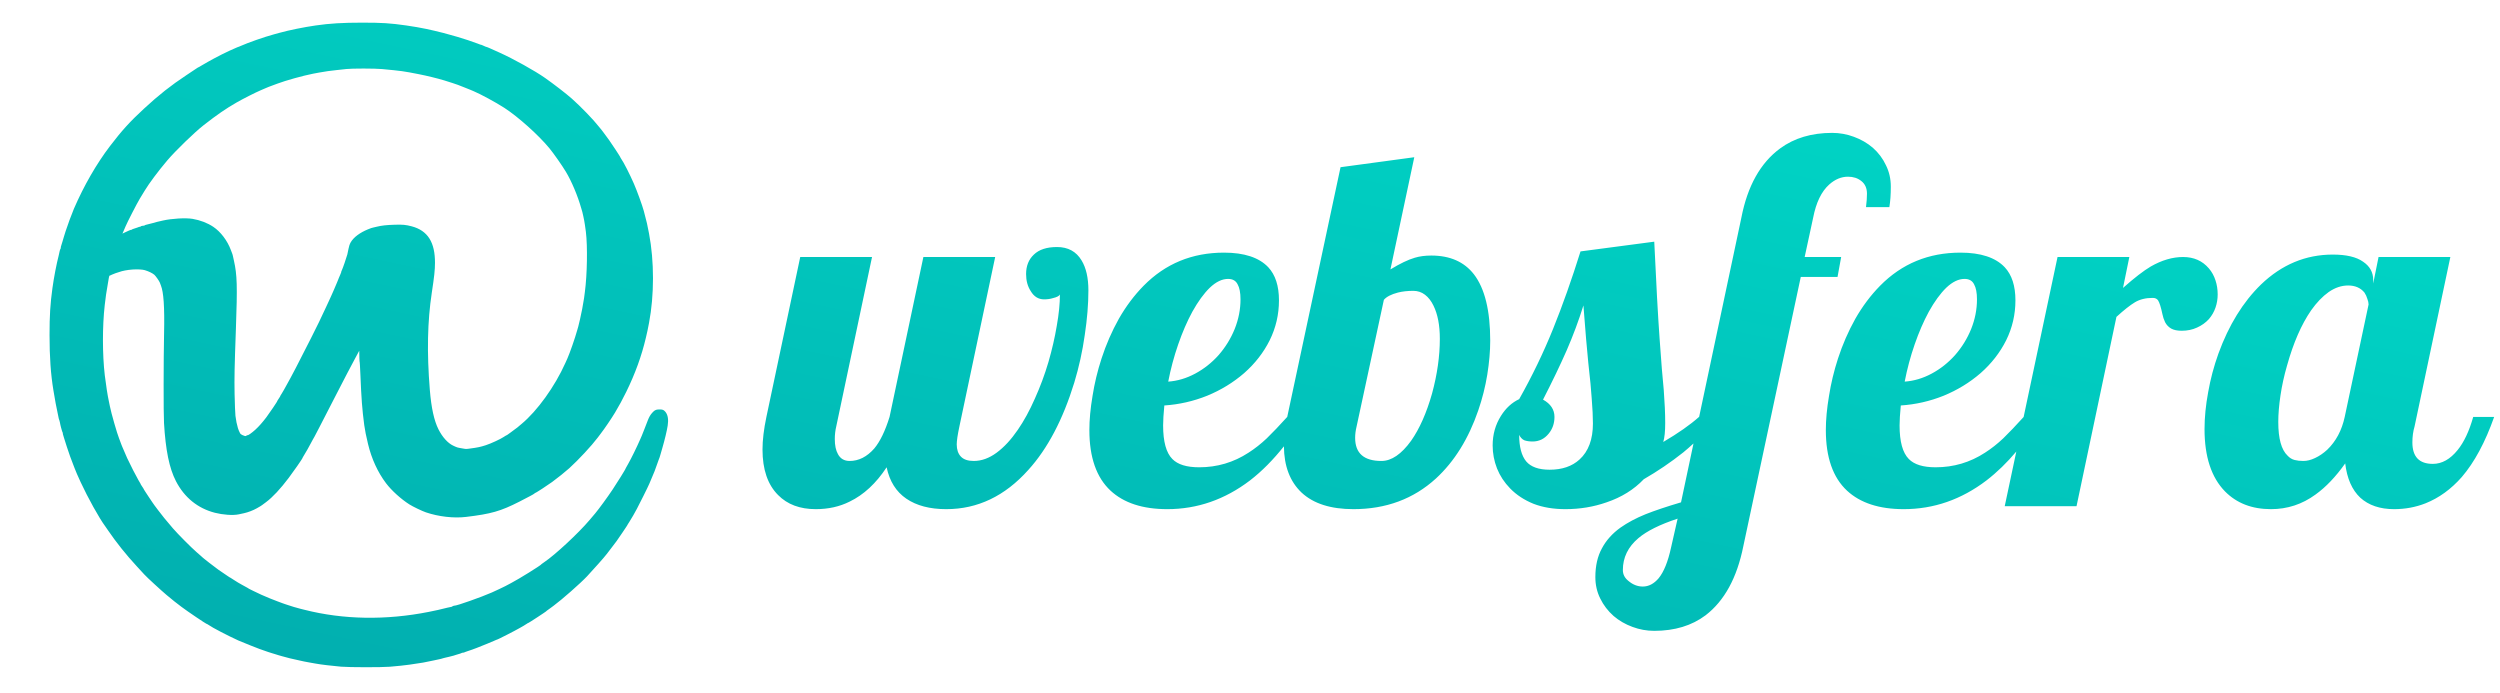 <?xml version="1.0" encoding="UTF-8" standalone="no"?>
<svg:svg
   width="321"
   height="89"
   viewBox="0 0 321 89"
   fill="none"
   version="1.1"
   id="svg2"
   sodipodi:docname="logo_websfera_color.svg"
   inkscape:version="1.4 (e7c3feb1, 2024-10-09)"
   xmlns:inkscape="http://www.inkscape.org/namespaces/inkscape"
   xmlns:sodipodi="http://sodipodi.sourceforge.net/DTD/sodipodi-0.dtd"
   xmlns:xlink="http://www.w3.org/1999/xlink"
   xmlns:svg="http://www.w3.org/2000/svg">
  <svg:defs
     id="defs2">
    <svg:linearGradient
       id="linearGradient19"
       inkscape:collect="always">
      <svg:stop
         style="stop-color:#02919e;stop-opacity:1;"
         offset="0"
         id="stop19" />
      <svg:stop
         style="stop-color:#00ddca;stop-opacity:1;"
         offset="0.733"
         id="stop20" />
    </svg:linearGradient>
    <svg:linearGradient
       inkscape:collect="always"
       xlink:href="#linearGradient19"
       id="linearGradient20"
       x1="130.675"
       y1="197.805"
       x2="195.936"
       y2="-109.225"
       gradientUnits="userSpaceOnUse" />
  </svg:defs>
  <sodipodi:namedview
     id="namedview2"
     pagecolor="#ffffff"
     bordercolor="#000000"
     borderopacity="0.25"
     inkscape:showpageshadow="2"
     inkscape:pageopacity="0.0"
     inkscape:pagecheckerboard="0"
     inkscape:deskcolor="#d1d1d1"
     inkscape:zoom="4.7223859"
     inkscape:cx="205.6164"
     inkscape:cy="84.914705"
     inkscape:window-width="3840"
     inkscape:window-height="1567"
     inkscape:window-x="1080"
     inkscape:window-y="25"
     inkscape:window-maximized="1"
     inkscape:current-layer="svg2" />
  <script />
  <svg:path
     id="path1"
     style="fill:url(#linearGradient20);fill-opacity:1"
     d="M 46.5 2.908 C 43.979 2.909 42.356 3.007 40.518 3.271 C 39.016 3.488 37.104 3.875 35.908 4.209 C 35.784 4.244 35.439 4.339 35.146 4.418 C 33.955 4.741 31.924 5.448 30.912 5.896 C 30.829 5.933 30.75 5.967 30.693 5.99 C 30.672 5.999 30.657 6.005 30.645 6.01 C 30.615 6.015 30.605 6.02 30.594 6.023 C 30.576 6.029 30.562 6.036 30.547 6.041 C 30.517 6.052 30.485 6.065 30.447 6.08 C 30.372 6.111 30.28 6.152 30.18 6.197 C 29.989 6.284 29.68 6.42 29.5 6.498 C 29.078 6.682 27.985 7.231 27.453 7.523 C 27.261 7.629 26.931 7.81 26.721 7.926 C 26.501 8.046 26.14 8.255 25.9 8.4 C 25.787 8.469 25.681 8.533 25.604 8.576 C 25.573 8.593 25.553 8.603 25.535 8.613 C 25.521 8.619 25.51 8.625 25.5 8.629 C 25.477 8.638 25.463 8.645 25.449 8.652 C 25.422 8.666 25.399 8.679 25.375 8.693 C 25.326 8.723 25.273 8.757 25.217 8.797 C 25.149 8.845 24.545 9.249 23.934 9.652 C 21.933 10.974 20.399 12.186 18.473 13.967 C 16.671 15.632 15.656 16.75 14.127 18.752 C 12.4 21.014 10.768 23.85 9.492 26.801 C 9.243 27.377 8.606 29.099 8.428 29.682 C 8.372 29.863 8.274 30.177 8.211 30.377 C 8.145 30.585 8.058 30.882 8.01 31.057 C 7.968 31.21 7.898 31.426 7.881 31.471 C 7.824 31.617 7.798 31.745 7.795 31.9 C 7.782 31.92 7.771 31.939 7.762 31.955 C 7.737 31.998 7.721 32.034 7.707 32.072 C 7.679 32.148 7.659 32.227 7.645 32.312 C 7.629 32.408 7.581 32.63 7.547 32.762 C 7.243 33.946 6.929 35.579 6.732 37 C 6.453 39.013 6.361 40.51 6.361 43.012 C 6.361 45.837 6.515 48.045 6.861 50.133 C 7.101 51.578 7.21 52.164 7.402 53.047 C 7.441 53.225 7.491 53.47 7.508 53.564 C 7.533 53.71 7.567 53.848 7.627 53.986 C 7.628 53.989 7.677 54.15 7.688 54.221 C 7.717 54.413 7.78 54.677 7.846 54.926 C 7.879 55.05 7.912 55.167 7.943 55.268 C 7.975 55.368 7.987 55.428 8.045 55.533 C 8.038 55.521 8.059 55.632 8.059 55.564 C 8.059 55.728 8.085 55.758 8.111 55.861 C 8.138 55.965 8.174 56.085 8.213 56.205 C 8.285 56.425 8.452 56.955 8.584 57.375 C 8.792 58.038 9.199 59.175 9.42 59.705 C 9.443 59.761 9.522 59.964 9.582 60.125 C 9.735 60.537 9.965 61.063 10.359 61.916 C 11.272 63.888 12.744 66.552 13.514 67.58 C 13.505 67.568 13.687 67.828 13.848 68.064 C 14.907 69.621 16.224 71.269 17.555 72.703 C 17.978 73.16 18.421 73.642 18.516 73.748 C 18.707 73.963 19.228 74.449 19.826 75 C 20.424 75.551 21.055 76.119 21.365 76.377 C 22.34 77.186 22.497 77.312 23.318 77.932 C 23.73 78.242 24.499 78.775 25.186 79.238 C 25.529 79.47 25.849 79.683 26.094 79.84 C 26.216 79.918 26.318 79.982 26.398 80.029 C 26.439 80.053 26.474 80.074 26.508 80.092 C 26.525 80.101 26.542 80.109 26.566 80.119 C 26.579 80.124 26.587 80.133 26.609 80.141 C 26.6 80.135 26.601 80.128 26.6 80.127 C 26.596 80.125 26.605 80.13 26.617 80.137 C 26.619 80.138 26.621 80.142 26.623 80.143 L 26.625 80.143 C 26.65 80.157 26.687 80.18 26.723 80.205 C 27.024 80.419 27.626 80.751 28.357 81.133 C 29.089 81.515 29.927 81.929 30.625 82.246 C 30.906 82.374 31.572 82.646 32.145 82.867 C 32.711 83.086 33.281 83.31 33.295 83.316 C 33.425 83.372 33.651 83.447 33.895 83.527 C 34.128 83.604 34.407 83.704 34.434 83.715 C 34.56 83.767 34.735 83.819 34.912 83.867 C 35.067 83.909 35.279 83.975 35.307 83.986 C 35.425 84.032 35.603 84.085 35.777 84.133 C 35.938 84.177 36.151 84.237 36.23 84.262 C 36.747 84.42 37.6 84.627 38.465 84.807 C 38.662 84.848 38.934 84.907 39.053 84.936 C 39.21 84.973 39.516 85.029 39.779 85.072 C 40.031 85.114 40.377 85.175 40.531 85.205 C 41.12 85.321 42.724 85.511 43.803 85.602 C 44.865 85.69 49.002 85.696 50.049 85.609 C 51.024 85.529 51.974 85.428 52.58 85.342 C 53.663 85.187 54.036 85.132 54.328 85.076 C 55.089 84.931 55.448 84.857 55.68 84.801 C 55.792 84.774 56.081 84.712 56.295 84.67 C 56.412 84.647 56.531 84.62 56.635 84.594 C 56.739 84.568 56.81 84.552 56.902 84.514 C 56.911 84.51 57.072 84.463 57.146 84.451 C 57.292 84.428 57.495 84.379 57.66 84.332 C 57.796 84.293 57.997 84.241 58.061 84.229 C 58.186 84.203 58.314 84.169 58.432 84.121 C 58.452 84.113 58.665 84.043 58.818 84.002 C 59.002 83.952 59.15 83.914 59.312 83.83 C 59.306 83.833 59.419 83.814 59.346 83.814 C 59.527 83.814 59.612 83.78 59.744 83.713 C 59.734 83.718 59.929 83.64 60.059 83.602 C 60.33 83.52 60.869 83.327 61.223 83.188 C 62.291 82.765 63.03 82.464 63.389 82.303 C 63.501 82.252 63.607 82.206 63.684 82.174 C 63.717 82.16 63.743 82.15 63.762 82.143 C 63.786 82.137 63.799 82.131 63.811 82.127 C 63.831 82.12 63.844 82.115 63.859 82.109 C 63.89 82.097 63.922 82.083 63.959 82.066 C 64.033 82.033 64.127 81.987 64.24 81.932 C 64.466 81.821 64.763 81.673 65.078 81.512 C 65.708 81.19 66.399 80.828 66.734 80.635 C 66.88 80.551 67.104 80.423 67.23 80.352 C 67.374 80.27 67.554 80.157 67.674 80.072 C 67.709 80.047 67.746 80.024 67.771 80.01 C 67.773 80.009 67.776 80.007 67.777 80.006 C 67.79 79.999 67.799 79.994 67.795 79.996 C 67.794 79.997 67.79 80 67.789 80.002 C 67.794 79.999 67.802 79.996 67.807 79.994 C 67.827 79.987 67.838 79.983 67.848 79.979 C 67.867 79.97 67.879 79.962 67.893 79.955 C 67.919 79.94 67.946 79.923 67.98 79.902 C 68.049 79.861 68.139 79.807 68.244 79.74 C 68.455 79.607 68.728 79.429 69.002 79.25 C 69.276 79.071 69.548 78.892 69.758 78.75 C 69.863 78.679 69.95 78.618 70.018 78.57 C 70.051 78.547 70.081 78.527 70.105 78.508 C 70.118 78.498 70.129 78.49 70.143 78.479 C 70.157 78.467 70.163 78.472 70.217 78.398 C 70.168 78.464 70.18 78.44 70.188 78.434 C 70.195 78.427 70.212 78.414 70.232 78.398 C 70.273 78.367 70.332 78.324 70.391 78.283 C 70.523 78.192 70.635 78.114 70.713 78.051 C 70.711 78.052 70.918 77.897 71.102 77.762 C 72.142 76.998 74.538 74.891 75.381 73.994 C 75.793 73.556 76.354 72.933 76.848 72.375 C 77.341 71.817 77.746 71.352 77.906 71.135 C 77.968 71.051 78.274 70.651 78.566 70.273 C 79.173 69.49 79.114 69.569 79.928 68.373 C 80.098 68.123 80.252 67.893 80.365 67.721 C 80.422 67.635 80.468 67.563 80.502 67.51 C 80.519 67.483 80.533 67.461 80.545 67.439 C 80.551 67.429 80.558 67.418 80.566 67.402 C 80.571 67.394 80.574 67.386 80.582 67.367 C 80.586 67.358 80.593 67.355 80.6 67.336 C 80.608 67.321 80.616 67.309 80.629 67.287 C 80.672 67.217 80.735 67.119 80.803 67.016 C 80.952 66.789 81.165 66.436 81.295 66.201 C 81.416 65.983 81.631 65.593 81.773 65.338 C 81.91 65.093 82.263 64.391 82.613 63.684 C 82.964 62.976 83.283 62.328 83.377 62.1 C 83.404 62.033 83.481 61.852 83.543 61.707 C 83.794 61.123 83.959 60.731 84.051 60.494 C 84.209 60.086 84.34 59.719 84.43 59.441 C 84.48 59.285 84.558 59.078 84.572 59.045 C 84.662 58.836 84.73 58.633 84.795 58.391 C 84.819 58.299 84.938 57.885 85.051 57.502 C 85.343 56.508 85.636 55.291 85.732 54.639 C 85.833 53.963 85.8 53.325 85.436 52.877 C 85.359 52.783 85.233 52.664 85.078 52.613 C 84.923 52.562 84.795 52.567 84.639 52.572 C 84.473 52.577 84.31 52.587 84.145 52.668 C 83.979 52.749 83.877 52.861 83.748 52.998 C 83.518 53.243 83.336 53.566 83.188 53.949 C 83.074 54.242 82.871 54.765 82.736 55.113 C 82.603 55.459 82.447 55.846 82.41 55.932 C 82.363 56.041 82.272 56.25 82.209 56.396 C 81.771 57.406 81.036 58.903 80.65 59.574 C 80.562 59.729 80.481 59.872 80.422 59.98 C 80.392 60.035 80.367 60.081 80.348 60.117 C 80.338 60.136 80.331 60.152 80.322 60.17 C 80.318 60.179 80.313 60.187 80.307 60.203 C 80.303 60.212 80.296 60.218 80.289 60.242 C 80.292 60.234 80.294 60.235 80.297 60.232 C 80.295 60.237 80.292 60.241 80.289 60.246 C 80.285 60.253 80.284 60.253 80.279 60.262 C 80.252 60.311 80.209 60.388 80.154 60.48 C 80.045 60.665 79.891 60.918 79.719 61.197 C 79.373 61.755 78.951 62.417 78.658 62.857 C 78.002 63.842 76.884 65.371 76.43 65.91 C 76.288 66.078 75.956 66.47 75.693 66.781 C 74.258 68.477 71.279 71.239 69.904 72.166 C 69.809 72.23 69.72 72.293 69.648 72.346 C 69.612 72.372 69.58 72.396 69.553 72.418 C 69.525 72.44 69.527 72.416 69.445 72.523 C 69.484 72.473 69.47 72.494 69.451 72.51 C 69.432 72.525 69.4 72.551 69.357 72.582 C 69.273 72.643 69.151 72.726 69.006 72.822 C 68.715 73.016 68.325 73.264 67.908 73.523 C 67.074 74.041 66.122 74.606 65.635 74.859 C 65.294 75.037 64.974 75.206 64.875 75.262 C 64.871 75.264 64.483 75.456 64.109 75.633 C 63.736 75.809 63.328 75.997 63.145 76.078 C 62.483 76.37 61.355 76.798 60.361 77.148 C 59.864 77.324 59.4 77.481 59.043 77.592 C 58.864 77.647 58.713 77.69 58.602 77.719 C 58.49 77.748 58.385 77.756 58.451 77.756 C 58.366 77.756 58.292 77.769 58.215 77.797 C 58.16 77.817 58.096 77.833 58.027 77.9 C 58.008 77.906 57.99 77.912 57.967 77.916 C 57.824 77.94 57.602 77.987 57.434 78.029 C 56.48 78.27 55.995 78.379 55.074 78.562 C 49.559 79.659 44.078 79.565 39.094 78.297 C 38.955 78.262 38.73 78.206 38.592 78.172 C 38.092 78.047 37.317 77.816 37.055 77.717 C 36.955 77.679 36.784 77.624 36.631 77.578 C 36.498 77.538 36.304 77.467 36.277 77.455 C 36.155 77.401 35.911 77.313 35.65 77.221 C 35.16 77.047 34.156 76.637 33.553 76.363 C 33.254 76.228 32.84 76.03 32.5 75.863 C 32.33 75.78 32.178 75.705 32.068 75.648 C 32.014 75.62 31.969 75.597 31.941 75.582 C 31.936 75.579 31.937 75.578 31.934 75.576 C 31.907 75.554 31.892 75.546 31.875 75.535 C 31.849 75.518 31.822 75.502 31.791 75.484 C 31.729 75.448 31.655 75.406 31.576 75.365 C 31.437 75.293 31.196 75.16 31.057 75.08 C 30.909 74.996 30.688 74.87 30.562 74.799 C 30.463 74.742 30.177 74.563 29.967 74.424 C 29.856 74.35 29.751 74.283 29.67 74.232 C 29.629 74.207 29.595 74.186 29.564 74.168 C 29.549 74.159 29.535 74.152 29.516 74.143 C 29.509 74.139 29.498 74.135 29.488 74.131 C 29.479 74.125 29.467 74.116 29.443 74.102 C 29.388 74.066 29.299 74.007 29.178 73.926 C 28.935 73.763 28.56 73.506 28.021 73.137 C 27.856 73.023 27.341 72.632 26.879 72.271 C 26.648 72.091 26.425 71.916 26.258 71.781 C 26.174 71.714 26.104 71.657 26.055 71.615 C 26.006 71.574 25.949 71.506 26.008 71.578 C 25.955 71.515 25.965 71.533 25.951 71.52 C 25.937 71.506 25.919 71.491 25.898 71.473 C 25.857 71.435 25.801 71.385 25.734 71.326 C 25.6 71.208 25.422 71.052 25.229 70.885 C 24.552 70.299 22.838 68.575 22.203 67.84 C 21.352 66.855 20.715 66.072 20.277 65.475 C 20.1 65.232 19.931 65.005 19.85 64.906 C 19.857 64.915 19.726 64.736 19.586 64.531 C 19.446 64.327 19.272 64.068 19.104 63.814 C 18.935 63.561 18.771 63.31 18.65 63.123 C 18.59 63.029 18.54 62.951 18.508 62.898 C 18.502 62.888 18.499 62.885 18.494 62.877 C 18.488 62.863 18.481 62.854 18.477 62.844 C 18.467 62.82 18.458 62.803 18.449 62.787 C 18.432 62.755 18.415 62.724 18.395 62.689 C 18.353 62.62 18.299 62.539 18.24 62.453 C 18.189 62.379 18.142 62.306 18.111 62.256 C 18.105 62.246 18.104 62.244 18.1 62.236 C 18.1 62.239 18.101 62.249 18.102 62.252 C 18.097 62.237 18.093 62.228 18.09 62.219 L 18.088 62.217 L 18.088 62.215 C 18.082 62.199 18.076 62.187 18.072 62.178 C 18.063 62.156 18.056 62.139 18.047 62.121 C 18.029 62.086 18.007 62.046 17.98 62 C 17.928 61.907 17.86 61.791 17.783 61.666 C 17.562 61.305 16.655 59.541 16.328 58.82 C 16.099 58.316 15.769 57.548 15.691 57.346 C 15.661 57.266 15.608 57.133 15.568 57.037 C 15.538 56.963 15.469 56.779 15.428 56.66 C 15.381 56.524 15.322 56.364 15.281 56.268 C 15.058 55.74 14.268 53.003 14.107 52.156 C 14.071 51.967 14.014 51.683 13.975 51.51 C 13.83 50.869 13.592 49.356 13.455 48.189 C 13.142 45.524 13.139 41.881 13.449 39.162 C 13.574 38.067 13.646 37.576 13.854 36.391 C 13.892 36.169 13.946 35.856 13.973 35.688 C 13.993 35.558 14.025 35.461 14.049 35.404 C 14.09 35.392 14.119 35.378 14.158 35.363 C 14.234 35.334 14.313 35.298 14.391 35.256 C 14.459 35.218 14.699 35.12 14.828 35.082 C 15.001 35.031 15.183 34.974 15.293 34.932 C 15.689 34.779 16.364 34.653 17.012 34.607 C 17.659 34.562 18.305 34.602 18.594 34.689 C 19.125 34.85 19.562 35.071 19.814 35.279 C 19.974 35.411 20.446 36.078 20.525 36.293 C 20.573 36.424 20.634 36.587 20.666 36.668 C 20.998 37.513 21.145 39.329 21.066 42.852 C 21.03 44.508 21.012 47.07 21.01 49.369 C 21.008 51.668 21.021 53.676 21.059 54.316 C 21.261 57.768 21.729 60.118 22.592 61.783 C 23.679 63.882 25.387 65.271 27.596 65.84 C 28.574 66.092 29.9 66.206 30.664 66.039 C 30.816 66.006 31.121 65.939 31.34 65.893 C 31.834 65.788 32.509 65.529 32.959 65.273 C 33.396 65.026 33.528 64.947 33.656 64.85 C 33.708 64.81 33.939 64.64 34.158 64.477 C 35.018 63.837 36.009 62.766 37.074 61.357 C 37.374 60.961 37.806 60.357 38.166 59.838 C 38.346 59.578 38.508 59.34 38.627 59.16 C 38.686 59.07 38.735 58.994 38.771 58.934 C 38.79 58.903 38.805 58.878 38.82 58.85 C 38.828 58.835 38.834 58.82 38.844 58.797 C 38.849 58.784 38.86 58.773 38.867 58.748 C 38.878 58.728 38.888 58.708 38.906 58.676 C 38.953 58.594 39.021 58.48 39.094 58.359 C 39.419 57.824 39.51 57.664 39.93 56.879 C 40.017 56.716 40.101 56.56 40.166 56.441 C 40.199 56.382 40.228 56.332 40.248 56.297 C 40.268 56.261 40.298 56.218 40.27 56.258 C 40.325 56.181 40.321 56.175 40.354 56.115 C 40.386 56.055 40.429 55.973 40.486 55.865 C 40.6 55.649 40.766 55.331 40.992 54.895 C 41.445 54.021 42.136 52.676 43.127 50.748 C 44.328 48.41 44.976 47.171 45.502 46.197 C 45.631 45.958 45.847 45.554 45.984 45.297 C 46.053 45.168 46.069 45.145 46.127 45.037 C 46.127 45.044 46.127 45.049 46.127 45.057 C 46.131 45.421 46.137 45.759 46.146 46.012 C 46.151 46.138 46.157 46.242 46.162 46.322 C 46.165 46.363 46.168 46.397 46.172 46.43 C 46.174 46.446 46.175 46.46 46.18 46.482 C 46.182 46.493 46.176 46.5 46.18 46.518 C 46.181 46.511 46.186 46.51 46.186 46.508 C 46.184 46.501 46.187 46.506 46.188 46.514 C 46.188 46.518 46.189 46.531 46.189 46.537 C 46.196 46.557 46.204 46.581 46.236 46.633 C 46.201 46.576 46.194 46.557 46.189 46.541 C 46.191 46.558 46.193 46.575 46.195 46.604 C 46.202 46.686 46.21 46.81 46.219 46.959 C 46.236 47.257 46.258 47.664 46.275 48.105 C 46.398 51.167 46.505 52.578 46.768 54.578 C 46.846 55.175 47.025 56.065 47.254 57.01 C 47.715 58.917 48.502 60.636 49.57 62.051 C 50.276 62.985 51.494 64.085 52.568 64.768 C 53.011 65.049 54.198 65.619 54.691 65.787 C 56.311 66.337 58.249 66.562 59.832 66.373 C 63.062 65.987 64.271 65.641 66.693 64.41 C 67.295 64.104 67.747 63.868 68.068 63.693 C 68.39 63.519 68.547 63.443 68.701 63.307 C 68.706 63.303 68.71 63.299 68.715 63.295 C 68.724 63.29 68.735 63.286 68.742 63.283 C 68.764 63.275 68.778 63.268 68.791 63.262 C 68.818 63.248 68.842 63.234 68.869 63.219 C 68.924 63.187 68.991 63.147 69.07 63.098 C 69.23 62.999 69.437 62.868 69.66 62.723 C 70.106 62.432 70.608 62.094 70.896 61.885 C 71.548 61.411 72.62 60.551 73.094 60.121 C 74.277 59.046 75.959 57.24 76.74 56.199 C 76.904 55.981 77.079 55.749 77.113 55.705 C 77.606 55.072 78.521 53.724 78.973 52.969 C 79.517 52.057 79.911 51.332 80.412 50.311 C 81.556 47.981 82.38 45.707 82.93 43.369 C 83.14 42.474 83.141 42.471 83.336 41.455 C 84.013 37.921 84.013 33.525 83.336 29.99 C 83.09 28.706 83.091 28.711 82.668 27.102 C 82.479 26.385 81.781 24.473 81.391 23.582 C 80.853 22.357 80.119 20.898 79.732 20.342 C 79.707 20.306 79.685 20.27 79.67 20.244 L 79.67 20.242 C 79.669 20.24 79.665 20.238 79.664 20.236 C 79.657 20.224 79.653 20.213 79.654 20.217 C 79.655 20.218 79.662 20.215 79.668 20.225 C 79.659 20.198 79.648 20.191 79.643 20.18 C 79.634 20.16 79.628 20.149 79.621 20.137 C 79.608 20.112 79.595 20.09 79.578 20.062 C 79.545 20.007 79.501 19.935 79.447 19.85 C 79.34 19.68 79.196 19.457 79.041 19.221 C 78.731 18.748 78.385 18.23 78.205 17.982 C 77.941 17.619 77.691 17.278 77.494 17.016 C 77.396 16.884 77.311 16.773 77.244 16.688 C 77.178 16.602 77.147 16.558 77.088 16.496 C 77.076 16.483 76.957 16.343 76.879 16.242 C 76.212 15.378 74.563 13.677 73.424 12.666 C 72.718 12.039 71.155 10.833 70.016 10.029 C 68.697 9.099 65.908 7.548 64.135 6.752 C 63.678 6.547 63.227 6.343 62.838 6.17 C 62.749 6.13 62.662 6.094 62.588 6.066 C 62.551 6.053 62.518 6.042 62.484 6.031 C 62.461 6.024 62.442 6.016 62.395 6.01 C 62.385 6.006 62.372 6 62.352 5.992 C 62.302 5.972 62.232 5.943 62.164 5.91 C 62.08 5.87 62 5.833 61.928 5.805 C 61.892 5.79 61.859 5.777 61.824 5.766 C 61.79 5.755 61.789 5.736 61.656 5.736 C 61.804 5.736 61.737 5.746 61.719 5.74 C 61.701 5.735 61.668 5.725 61.629 5.711 C 61.552 5.683 61.448 5.643 61.34 5.6 C 60.885 5.415 59.287 4.885 58.768 4.744 C 58.508 4.674 58.132 4.568 57.844 4.484 C 57.179 4.291 56.686 4.163 55.744 3.941 C 54.865 3.735 54.704 3.703 53.512 3.482 C 53.129 3.412 52.94 3.38 52.18 3.271 C 50.091 2.973 49.062 2.908 46.5 2.908 z M 46.686 8.801 C 47.638 8.802 48.633 8.827 49.055 8.867 C 51.621 9.111 51.769 9.133 53.777 9.525 C 54.784 9.722 56.157 10.057 57.033 10.322 C 57.358 10.42 57.767 10.551 58.111 10.664 C 58.456 10.777 58.775 10.889 58.789 10.895 C 58.895 10.94 59.219 11.066 59.568 11.201 C 59.913 11.335 60.311 11.495 60.418 11.541 C 60.548 11.598 60.71 11.666 60.791 11.699 C 61.623 12.039 63.675 13.147 64.75 13.844 C 66.532 14.999 69.142 17.336 70.545 19.037 C 71.083 19.69 72.161 21.228 72.656 22.051 C 73.393 23.275 74.179 25.139 74.633 26.746 C 74.68 26.914 74.742 27.122 74.773 27.223 C 74.786 27.263 74.851 27.536 74.893 27.746 C 74.937 27.968 74.984 28.199 75.006 28.293 C 75.035 28.418 75.157 29.191 75.229 29.781 C 75.454 31.64 75.395 35.257 75.096 37.5 C 75.059 37.775 75.012 38.135 74.99 38.301 C 74.954 38.578 74.914 38.818 74.756 39.66 C 74.614 40.412 74.31 41.745 74.242 41.959 C 74.209 42.064 74.148 42.27 74.102 42.439 C 73.834 43.412 73.163 45.337 72.861 46.01 C 72.795 46.157 72.674 46.426 72.592 46.609 C 71.238 49.636 68.985 52.756 66.977 54.426 C 66.857 54.525 66.746 54.619 66.66 54.691 C 66.617 54.728 66.581 54.759 66.553 54.783 C 66.525 54.807 66.534 54.793 66.477 54.854 C 66.547 54.779 66.496 54.834 66.473 54.852 C 66.45 54.87 66.416 54.897 66.375 54.928 C 66.293 54.99 66.182 55.072 66.064 55.158 C 65.826 55.334 65.593 55.506 65.521 55.561 C 65.395 55.657 65.268 55.747 65.174 55.811 C 65.134 55.837 65.106 55.856 65.084 55.869 C 65.08 55.872 65.07 55.879 65.066 55.881 C 65.056 55.887 65.05 55.89 65.057 55.887 C 65.059 55.886 65.063 55.88 65.068 55.875 C 65.057 55.88 65.048 55.885 65.039 55.889 C 65.015 55.898 64.999 55.908 64.982 55.916 C 64.95 55.933 64.919 55.95 64.885 55.971 C 64.817 56.011 64.739 56.061 64.656 56.117 C 64.291 56.367 63.074 56.938 62.379 57.164 C 61.696 57.386 61.316 57.467 60.373 57.59 C 59.778 57.667 59.902 57.669 59.279 57.562 C 58.708 57.465 58.684 57.457 58.16 57.207 C 57.514 56.899 56.808 56.142 56.293 55.113 C 55.741 54.01 55.378 52.391 55.188 50.035 C 54.801 45.26 54.884 41.261 55.443 37.58 C 55.76 35.496 55.85 34.673 55.852 33.746 C 55.854 32.459 55.64 31.427 55.143 30.633 C 54.645 29.839 53.862 29.32 52.857 29.059 C 52.089 28.859 51.711 28.824 50.68 28.855 C 49.647 28.887 49.011 28.954 48.4 29.105 C 48.26 29.14 48.048 29.189 47.949 29.209 C 47.741 29.252 47.608 29.297 47.229 29.453 C 46.243 29.86 45.412 30.444 45.023 31.129 C 44.889 31.366 44.799 31.669 44.746 31.957 C 44.704 32.187 44.633 32.52 44.598 32.668 C 44.57 32.781 44.41 33.284 44.254 33.734 C 44.176 33.96 44.097 34.18 44.033 34.352 C 43.969 34.523 43.895 34.687 43.918 34.646 C 43.887 34.702 43.863 34.755 43.844 34.811 C 43.824 34.866 43.803 34.902 43.803 35.023 C 43.803 34.921 43.812 34.951 43.809 34.963 C 43.805 34.974 43.796 34.998 43.785 35.027 C 43.764 35.086 43.732 35.167 43.697 35.246 C 43.619 35.424 43.536 35.614 43.498 35.713 C 43.473 35.779 43.417 35.923 43.377 36.02 C 43.335 36.122 43.272 36.272 43.238 36.357 C 43.165 36.54 43.019 36.884 42.854 37.258 C 42.781 37.423 42.655 37.707 42.574 37.891 C 42.495 38.07 42.359 38.37 42.275 38.549 C 42.19 38.733 41.98 39.182 41.811 39.549 C 41.123 41.035 40.842 41.614 39.945 43.396 C 38.518 46.237 37.316 48.541 36.801 49.434 C 36.711 49.589 36.558 49.866 36.451 50.066 C 36.355 50.247 36.201 50.503 36.156 50.566 C 36.112 50.628 36.074 50.688 36.041 50.744 C 36.025 50.772 36.011 50.799 35.996 50.832 C 35.987 50.852 35.974 50.873 35.963 50.914 C 35.958 50.923 35.955 50.928 35.947 50.941 C 35.917 50.992 35.871 51.065 35.82 51.139 C 35.761 51.225 35.708 51.305 35.666 51.375 C 35.645 51.41 35.626 51.442 35.609 51.475 C 35.601 51.491 35.592 51.507 35.582 51.531 C 35.577 51.544 35.57 51.555 35.562 51.578 L 35.561 51.58 L 35.561 51.582 C 35.536 51.623 35.495 51.687 35.445 51.766 C 35.345 51.922 35.205 52.135 35.053 52.361 C 34.748 52.814 34.389 53.33 34.201 53.578 C 33.714 54.223 33.229 54.769 32.785 55.174 C 32.562 55.377 32.325 55.567 32.139 55.697 C 32.045 55.763 31.964 55.813 31.91 55.842 C 31.857 55.87 31.798 55.857 31.932 55.857 C 31.832 55.857 31.753 55.878 31.678 55.914 C 31.637 55.933 31.594 55.959 31.553 55.994 C 31.517 55.993 31.466 55.988 31.393 55.969 C 31.214 55.922 30.987 55.809 30.883 55.717 C 30.873 55.708 30.678 55.392 30.547 54.961 C 30.416 54.529 30.3 53.97 30.23 53.381 C 30.201 53.133 30.143 51.797 30.121 50.559 C 30.084 48.489 30.11 47.227 30.291 42.193 C 30.488 36.721 30.448 35.29 30.037 33.471 C 29.984 33.235 29.924 32.961 29.908 32.883 C 29.883 32.756 29.846 32.627 29.797 32.508 C 29.773 32.451 29.697 32.251 29.637 32.09 C 29.194 30.901 28.345 29.768 27.387 29.125 C 26.641 28.625 25.699 28.266 24.729 28.102 C 23.831 27.95 22.04 28.065 20.953 28.309 C 20.209 28.475 20.087 28.505 19.596 28.648 C 19.332 28.725 18.984 28.81 18.93 28.818 C 18.844 28.832 18.766 28.851 18.689 28.879 C 18.651 28.893 18.614 28.909 18.57 28.934 C 18.56 28.94 18.547 28.95 18.535 28.957 C 18.545 28.959 18.557 28.961 18.557 28.961 C 18.556 28.961 18.537 28.964 18.521 28.965 C 18.487 28.987 18.447 29.019 18.398 29.098 C 18.45 29.015 18.483 28.982 18.508 28.967 C 18.418 28.967 18.336 28.978 18.252 29.002 C 18.188 29.02 18.115 29.017 18.025 29.107 C 17.901 29.116 17.801 29.14 17.676 29.205 C 17.706 29.189 17.483 29.277 17.336 29.318 C 17.242 29.345 17.152 29.376 17.072 29.406 C 17.032 29.422 16.996 29.438 16.959 29.455 C 16.942 29.463 16.913 29.484 16.895 29.494 C 16.901 29.496 16.901 29.498 16.924 29.498 C 16.891 29.498 16.895 29.503 16.877 29.506 C 16.858 29.517 16.85 29.515 16.82 29.541 C 16.849 29.516 16.85 29.516 16.857 29.51 C 16.833 29.515 16.794 29.517 16.777 29.521 C 16.747 29.53 16.719 29.54 16.689 29.551 C 16.631 29.573 16.566 29.602 16.49 29.635 C 16.339 29.7 16.151 29.786 15.959 29.879 C 15.875 29.919 15.803 29.957 15.723 29.996 C 15.761 29.906 15.809 29.789 15.865 29.666 C 15.944 29.493 16.059 29.224 16.129 29.051 C 16.314 28.595 17.597 26.091 17.949 25.514 C 18.161 25.166 18.453 24.688 18.598 24.449 C 19.162 23.519 20.326 21.958 21.473 20.605 C 22.533 19.355 24.989 16.978 26.152 16.07 C 27.886 14.718 28.978 13.966 30.371 13.164 C 31.174 12.701 32.807 11.875 33.445 11.604 C 33.611 11.533 33.879 11.418 34.045 11.346 C 34.437 11.176 34.522 11.142 34.955 10.984 C 35.159 10.91 35.457 10.8 35.625 10.736 C 36.668 10.341 38.906 9.716 40.188 9.465 C 40.805 9.344 41.075 9.297 42.104 9.133 C 42.3 9.101 42.815 9.039 43.211 9 C 43.617 8.96 44.187 8.898 44.488 8.861 C 44.777 8.826 45.733 8.8 46.686 8.801 z M 235.25 17.062 C 232.604 17.062 230.375 17.729 228.562 19.062 C 226.042 20.917 224.385 23.875 223.594 27.938 L 218.168 53.531 L 218.156 53.531 C 217.01 54.552 215.48 55.625 213.562 56.75 C 213.73 56.208 213.812 55.396 213.812 54.312 C 213.812 53.104 213.75 51.688 213.625 50.062 C 213.479 48.667 213.302 46.479 213.094 43.5 C 212.885 40.604 212.656 36.448 212.406 31.031 L 202.938 32.281 C 201.811 35.885 200.635 39.208 199.406 42.25 C 198.177 45.292 196.73 48.292 195.062 51.25 C 194.125 51.688 193.344 52.406 192.719 53.406 C 192.01 54.531 191.656 55.792 191.656 57.188 C 191.656 58.208 191.844 59.198 192.219 60.156 C 192.594 61.094 193.156 61.948 193.906 62.719 C 194.719 63.552 195.719 64.208 196.906 64.688 C 198.094 65.146 199.458 65.375 201 65.375 C 202.854 65.375 204.615 65.083 206.281 64.5 C 208.198 63.854 209.792 62.865 211.062 61.531 C 212.833 60.51 214.521 59.365 216.125 58.094 C 216.572 57.744 217.006 57.329 217.445 56.941 L 215.844 64.5 C 214.01 65.042 212.49 65.552 211.281 66.031 C 210.052 66.531 208.98 67.104 208.062 67.75 C 207.022 68.5 206.228 69.385 205.688 70.406 C 205.125 71.427 204.844 72.656 204.844 74.094 C 204.844 75.094 205.052 76.01 205.469 76.844 C 205.885 77.698 206.458 78.448 207.188 79.094 C 207.895 79.698 208.708 80.167 209.625 80.5 C 210.521 80.833 211.448 81 212.406 81 C 215.031 81 217.229 80.333 219 79 C 221.417 77.146 223.031 74.188 223.844 70.125 L 231.219 35.562 L 235.938 35.562 L 236.406 33 L 231.719 33 L 232.812 27.938 C 233.189 26 233.875 24.583 234.875 23.688 C 235.625 23.021 236.427 22.688 237.281 22.688 C 237.969 22.688 238.542 22.875 239 23.25 C 239.479 23.625 239.719 24.167 239.719 24.875 C 239.719 25.375 239.677 25.948 239.594 26.594 L 242.594 26.594 C 242.719 25.844 242.781 24.969 242.781 23.969 C 242.781 22.969 242.573 22.052 242.156 21.219 C 241.76 20.365 241.198 19.615 240.469 18.969 C 239.76 18.365 238.948 17.896 238.031 17.562 C 237.135 17.229 236.208 17.062 235.25 17.062 z M 181.594 20.188 L 172.125 21.469 L 165.281 53.531 C 164.281 54.635 163.406 55.552 162.656 56.281 C 161.906 56.99 161.125 57.604 160.312 58.125 C 158.397 59.375 156.281 60 153.969 60 C 152.365 60 151.219 59.646 150.531 58.938 C 149.74 58.146 149.344 56.708 149.344 54.625 C 149.344 54 149.396 53.146 149.5 52.062 C 151.396 51.938 153.229 51.521 155 50.812 C 156.771 50.083 158.354 49.115 159.75 47.906 C 161.146 46.677 162.24 45.271 163.031 43.688 C 163.823 42.083 164.219 40.375 164.219 38.562 C 164.219 36.708 163.76 35.292 162.844 34.312 C 161.656 33.062 159.76 32.438 157.156 32.438 C 153.073 32.438 149.635 33.854 146.844 36.688 C 145.635 37.917 144.573 39.333 143.656 40.938 C 142.76 42.542 142.02 44.24 141.438 46.031 C 140.917 47.635 140.531 49.24 140.281 50.844 C 140.01 52.448 139.875 53.906 139.875 55.219 C 139.875 58.719 140.781 61.312 142.594 63 C 144.302 64.583 146.729 65.375 149.875 65.375 C 153.729 65.375 157.271 64.146 160.5 61.688 C 162.062 60.485 163.505 59.004 164.854 57.307 C 164.878 59.85 165.629 61.836 167.125 63.25 C 168.646 64.667 170.865 65.375 173.781 65.375 C 177.969 65.375 181.5 64.062 184.375 61.438 C 186.75 59.25 188.562 56.333 189.812 52.688 C 190.333 51.167 190.719 49.635 190.969 48.094 C 191.219 46.531 191.344 45.083 191.344 43.75 C 191.344 39.875 190.646 37.031 189.25 35.219 C 188 33.615 186.177 32.812 183.781 32.812 C 182.99 32.812 182.281 32.906 181.656 33.094 C 180.802 33.344 179.76 33.844 178.531 34.594 L 181.594 20.188 z M 135.719 31.719 C 134.406 31.719 133.417 32.042 132.75 32.688 C 132.083 33.312 131.75 34.146 131.75 35.188 C 131.75 36.042 131.948 36.771 132.344 37.375 C 132.76 38.083 133.333 38.438 134.062 38.438 C 134.48 38.438 134.853 38.385 135.188 38.281 C 135.708 38.156 136.01 38 136.094 37.812 C 136.094 38.979 135.958 40.323 135.688 41.844 C 135.438 43.344 135.083 44.885 134.625 46.469 C 134.146 48.094 133.562 49.667 132.875 51.188 C 132.208 52.708 131.478 54.042 130.688 55.188 C 129.833 56.438 128.927 57.417 127.969 58.125 C 127.01 58.833 126.031 59.188 125.031 59.188 C 124.281 59.188 123.729 59 123.375 58.625 C 123.021 58.25 122.844 57.729 122.844 57.062 C 122.844 56.604 122.957 55.833 123.188 54.75 L 127.781 33 L 118.562 33 L 114.219 53.531 C 113.656 55.344 113 56.698 112.25 57.594 C 111.312 58.656 110.26 59.188 109.094 59.188 C 108.406 59.188 107.906 58.896 107.594 58.312 C 107.323 57.833 107.188 57.188 107.188 56.375 C 107.188 55.812 107.25 55.271 107.375 54.75 L 111.969 33 L 102.75 33 L 98.406 53.531 C 98.073 55.115 97.906 56.51 97.906 57.719 C 97.906 60.281 98.573 62.229 99.906 63.562 C 101.094 64.771 102.708 65.375 104.75 65.375 C 106.354 65.375 107.802 65.052 109.094 64.406 C 110.906 63.531 112.49 62.062 113.844 60 C 114.219 61.792 115.062 63.135 116.375 64.031 C 117.688 64.927 119.396 65.375 121.5 65.375 C 125.521 65.375 129.031 63.698 132.031 60.344 C 134.51 57.615 136.478 53.875 137.938 49.125 C 138.542 47.125 138.99 45.094 139.281 43.031 C 139.594 40.969 139.75 39.052 139.75 37.281 C 139.75 35.677 139.458 34.396 138.875 33.438 C 138.188 32.292 137.135 31.719 135.719 31.719 z M 251.719 32.438 C 247.635 32.438 244.198 33.854 241.406 36.688 C 240.198 37.917 239.135 39.333 238.219 40.938 C 237.323 42.542 236.583 44.24 236 46.031 C 235.479 47.635 235.094 49.24 234.844 50.844 C 234.573 52.448 234.438 53.906 234.438 55.219 C 234.438 58.719 235.344 61.312 237.156 63 C 238.865 64.583 241.292 65.375 244.438 65.375 C 248.292 65.375 251.833 64.146 255.062 61.688 C 256.423 60.641 257.697 59.398 258.895 57.977 L 257.406 65 L 266.625 65 L 271.75 40.688 C 272.708 39.812 273.5 39.188 274.125 38.812 C 274.75 38.438 275.51 38.25 276.406 38.25 C 276.719 38.25 276.948 38.354 277.094 38.562 C 277.281 38.854 277.469 39.448 277.656 40.344 C 277.719 40.677 277.833 41.021 278 41.375 C 278.188 41.729 278.448 42 278.781 42.188 C 279.115 42.375 279.562 42.469 280.125 42.469 C 280.854 42.469 281.51 42.333 282.094 42.062 C 282.698 41.792 283.208 41.427 283.625 40.969 C 284 40.531 284.281 40.042 284.469 39.5 C 284.656 38.958 284.75 38.396 284.75 37.812 C 284.75 37.167 284.656 36.562 284.469 36 C 284.281 35.417 284 34.906 283.625 34.469 C 282.792 33.49 281.688 33 280.312 33 C 278.959 33 277.573 33.406 276.156 34.219 C 275.24 34.76 274.052 35.677 272.594 36.969 L 273.406 33 L 264.188 33 L 259.834 53.541 C 258.839 54.64 257.966 55.555 257.219 56.281 C 256.469 56.99 255.688 57.604 254.875 58.125 C 252.958 59.375 250.844 60 248.531 60 C 246.927 60 245.781 59.646 245.094 58.938 C 244.302 58.146 243.906 56.708 243.906 54.625 C 243.906 54 243.958 53.146 244.062 52.062 C 245.958 51.938 247.792 51.521 249.562 50.812 C 251.333 50.083 252.917 49.115 254.312 47.906 C 255.708 46.677 256.802 45.271 257.594 43.688 C 258.385 42.083 258.781 40.375 258.781 38.562 C 258.781 36.708 258.323 35.292 257.406 34.312 C 256.219 33.062 254.323 32.438 251.719 32.438 z M 299.531 32.688 C 296.052 32.688 292.979 33.969 290.312 36.531 C 288 38.781 286.177 41.74 284.844 45.406 C 284.26 47.031 283.823 48.677 283.531 50.344 C 283.219 52.01 283.062 53.594 283.062 55.094 C 283.062 58.635 283.938 61.302 285.688 63.094 C 287.188 64.615 289.156 65.375 291.594 65.375 C 293.698 65.375 295.604 64.75 297.312 63.5 C 298.647 62.542 299.917 61.208 301.125 59.5 C 301.354 61.438 302 62.906 303.062 63.906 C 304.147 64.885 305.594 65.375 307.406 65.375 C 308.823 65.375 310.166 65.125 311.438 64.625 C 313.166 63.938 314.719 62.812 316.094 61.25 C 317.719 59.354 319.104 56.781 320.25 53.531 L 317.562 53.531 C 317.043 55.365 316.375 56.781 315.562 57.781 C 314.604 58.969 313.542 59.562 312.375 59.562 C 310.625 59.562 309.75 58.646 309.75 56.812 C 309.75 56.062 309.844 55.375 310.031 54.75 L 314.625 33 L 305.406 33 L 304.719 36.406 L 304.719 35.938 C 304.719 34.958 304.281 34.177 303.406 33.594 C 302.552 32.99 301.26 32.688 299.531 32.688 z M 157.688 35.812 C 158.27 35.812 158.677 36.042 158.906 36.5 C 159.156 36.938 159.281 37.583 159.281 38.438 C 159.281 39.729 159.031 41 158.531 42.25 C 158.031 43.479 157.344 44.594 156.469 45.594 C 155.594 46.573 154.594 47.365 153.469 47.969 C 152.344 48.573 151.188 48.917 150 49 C 150.312 47.375 150.74 45.781 151.281 44.219 C 151.823 42.656 152.427 41.26 153.094 40.031 C 153.823 38.719 154.573 37.688 155.344 36.938 C 156.135 36.188 156.917 35.812 157.688 35.812 z M 252.25 35.812 C 252.833 35.812 253.24 36.042 253.469 36.5 C 253.719 36.938 253.844 37.583 253.844 38.438 C 253.844 39.729 253.594 41 253.094 42.25 C 252.594 43.479 251.906 44.594 251.031 45.594 C 250.156 46.573 249.156 47.365 248.031 47.969 C 246.906 48.573 245.75 48.917 244.562 49 C 244.875 47.375 245.302 45.781 245.844 44.219 C 246.385 42.656 246.99 41.26 247.656 40.031 C 248.385 38.719 249.135 37.688 249.906 36.938 C 250.698 36.188 251.479 35.812 252.25 35.812 z M 301.5 36.656 C 302.396 36.656 303.094 36.958 303.594 37.562 C 303.76 37.812 303.885 38.083 303.969 38.375 C 304.073 38.646 304.125 38.885 304.125 39.094 L 301.062 53.531 C 300.688 55.26 299.938 56.667 298.812 57.75 C 298.312 58.208 297.792 58.562 297.25 58.812 C 296.729 59.062 296.229 59.188 295.75 59.188 C 295.333 59.188 294.958 59.146 294.625 59.062 C 294.292 58.979 293.99 58.792 293.719 58.5 C 292.927 57.75 292.531 56.312 292.531 54.188 C 292.531 53.167 292.625 52.031 292.812 50.781 C 293 49.51 293.281 48.229 293.656 46.938 C 294.469 44.021 295.5 41.656 296.75 39.844 C 297.458 38.844 298.208 38.062 299 37.5 C 299.812 36.938 300.646 36.656 301.5 36.656 z M 181.469 37.344 C 182.031 37.344 182.531 37.51 182.969 37.844 C 183.406 38.177 183.772 38.646 184.062 39.25 C 184.605 40.354 184.875 41.771 184.875 43.5 C 184.875 45.729 184.542 48.073 183.875 50.531 C 183.167 53.031 182.27 55.052 181.188 56.594 C 179.938 58.323 178.667 59.188 177.375 59.188 C 175.125 59.188 174 58.198 174 56.219 C 174 55.76 174.061 55.271 174.188 54.75 L 177.688 38.5 C 178.02 38.104 178.625 37.792 179.5 37.562 C 180.083 37.417 180.74 37.344 181.469 37.344 z M 203.312 39.219 L 203.656 43.531 C 203.844 45.698 204.031 47.604 204.219 49.25 L 204.375 51.156 C 204.479 52.448 204.531 53.521 204.531 54.375 C 204.531 56.417 203.958 57.958 202.812 59 C 201.855 59.875 200.573 60.312 198.969 60.312 C 197.573 60.312 196.573 59.958 195.969 59.25 C 195.365 58.521 195.062 57.385 195.062 55.844 C 195.23 56.177 195.448 56.406 195.719 56.531 C 196.01 56.635 196.365 56.688 196.781 56.688 C 197.615 56.688 198.302 56.354 198.844 55.688 C 199.344 55.083 199.594 54.365 199.594 53.531 C 199.594 52.594 199.104 51.854 198.125 51.312 C 199.312 49 200.323 46.896 201.156 45 C 201.99 43.083 202.708 41.156 203.312 39.219 z M 215.406 66.594 L 214.562 70.312 C 214.167 72.125 213.635 73.438 212.969 74.25 C 212.365 74.958 211.688 75.312 210.938 75.312 C 210.27 75.312 209.656 75.073 209.094 74.594 C 208.615 74.219 208.375 73.75 208.375 73.188 C 208.375 71.583 209.042 70.219 210.375 69.094 C 211.458 68.177 213.135 67.344 215.406 66.594 z " />
</svg:svg>
